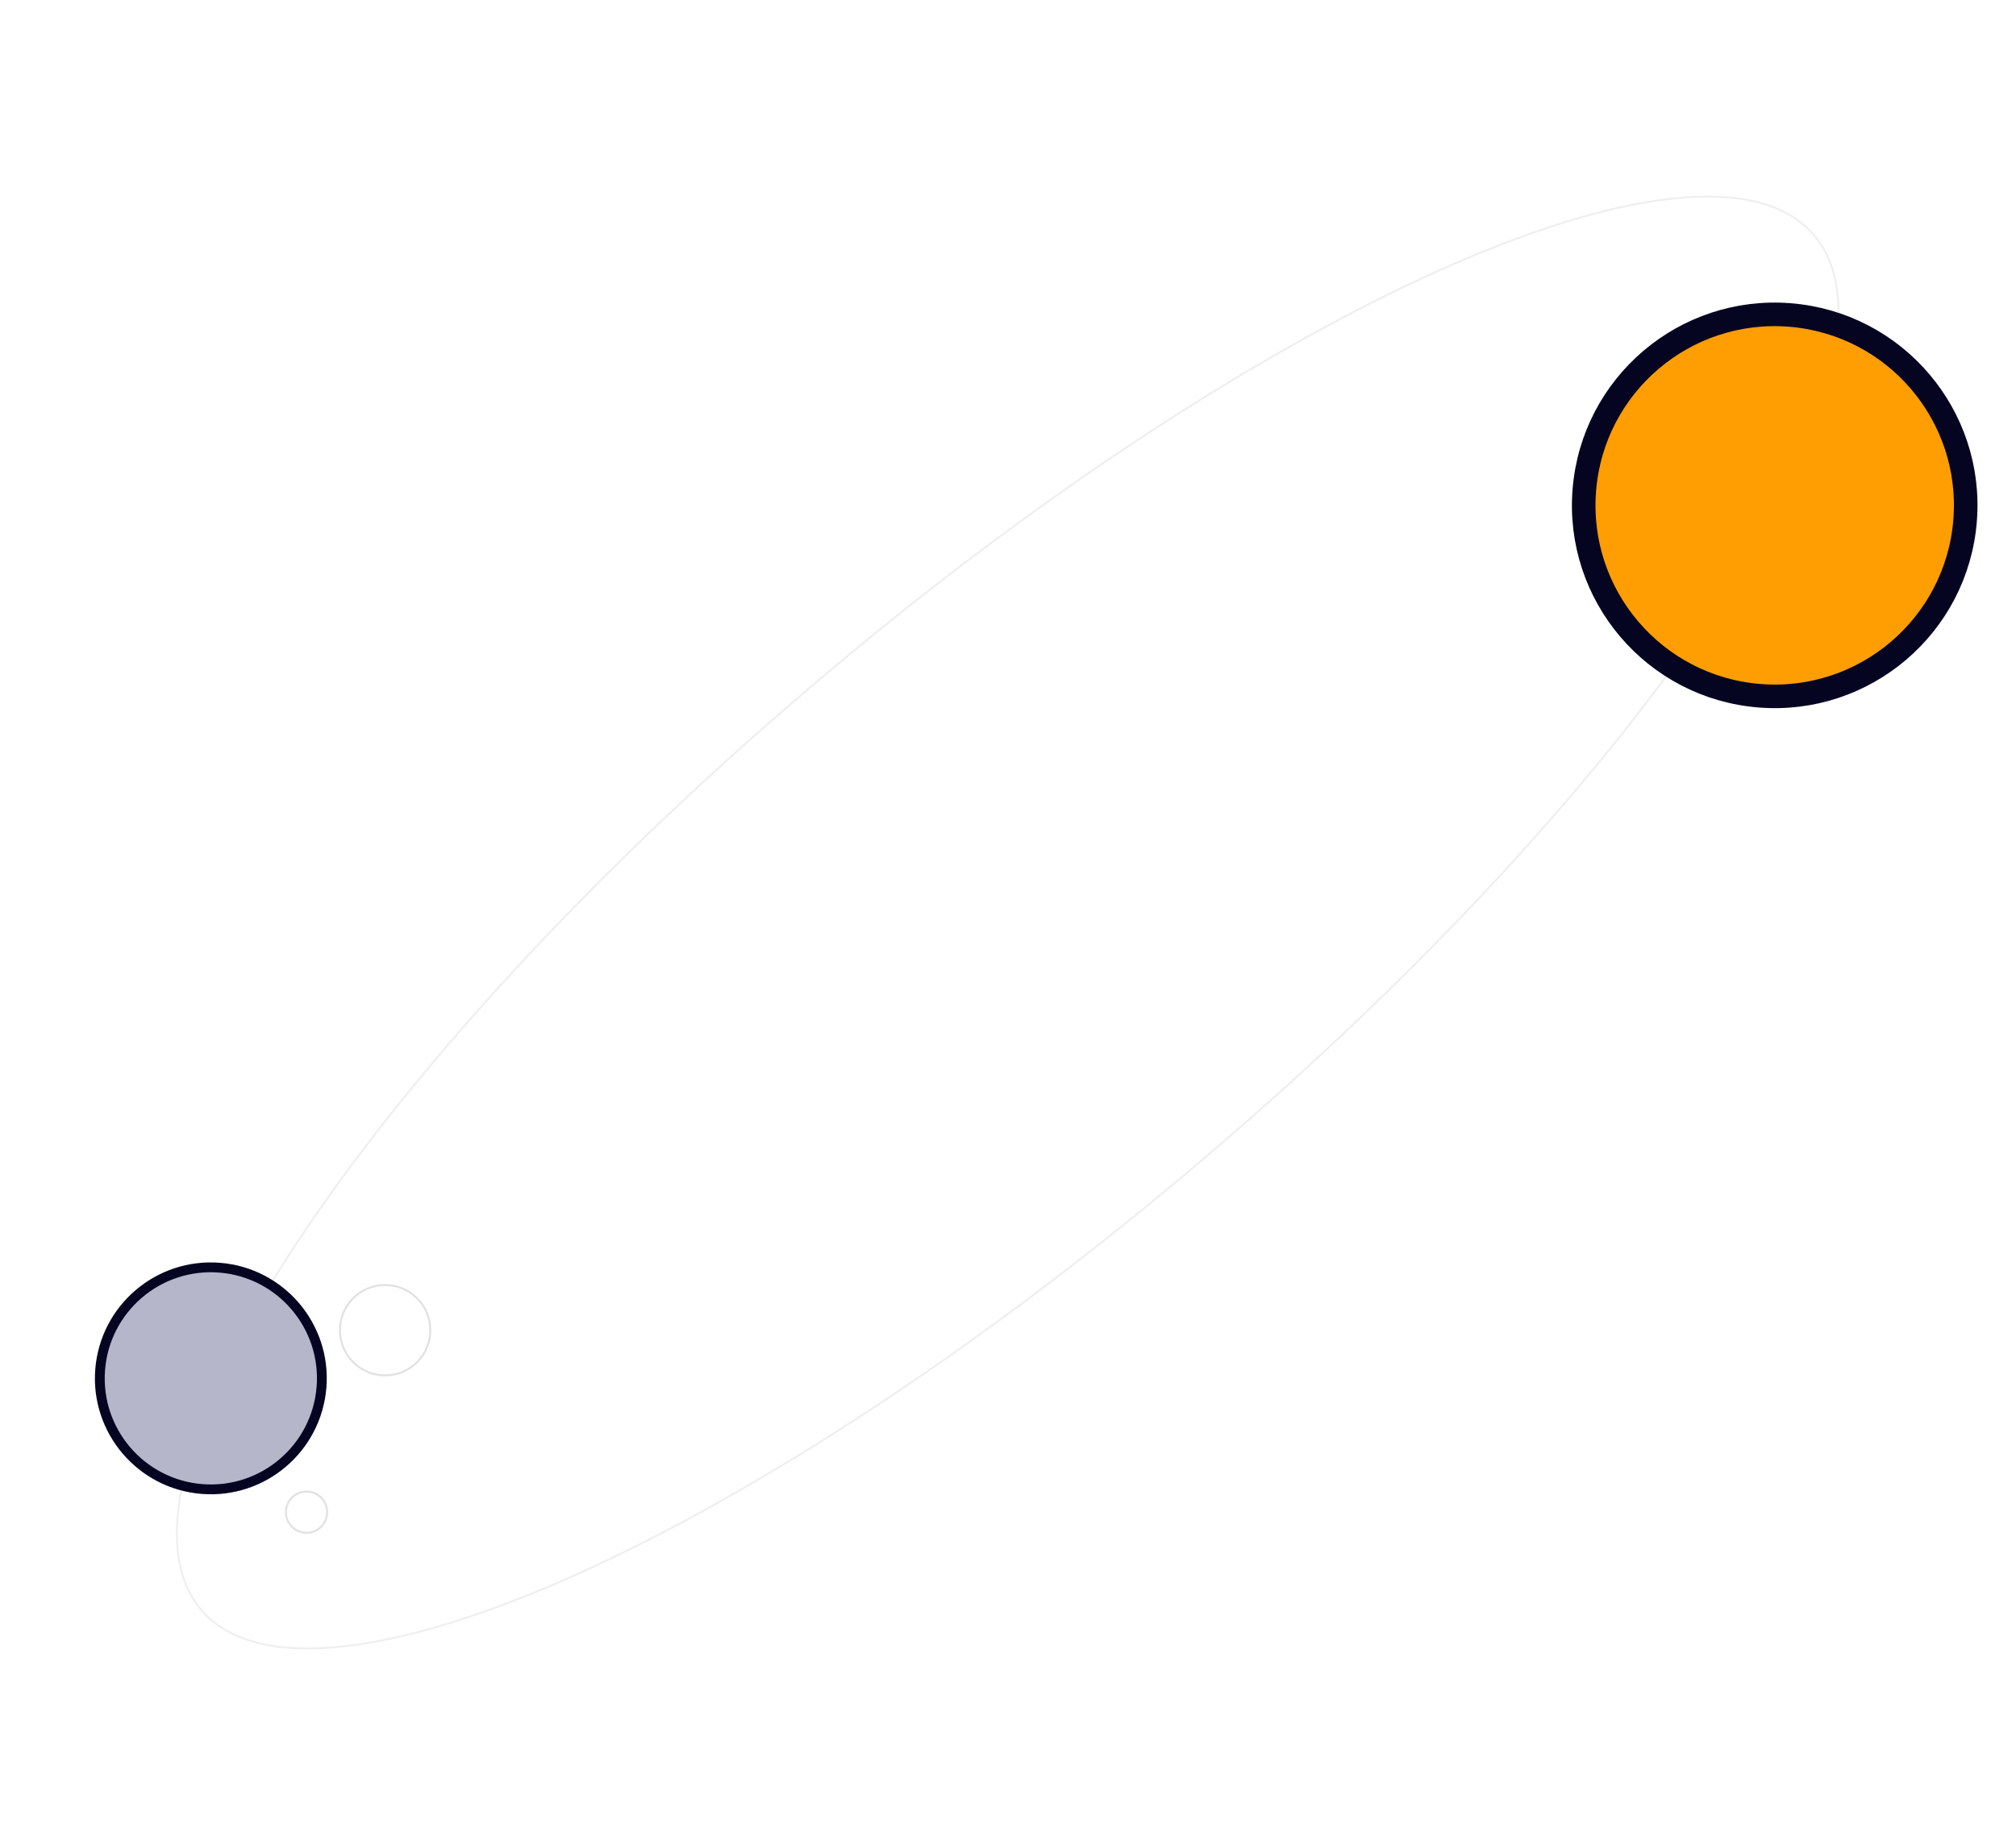 <svg width="1026" height="939" fill="none" xmlns="http://www.w3.org/2000/svg"><path d="M102.4 819.3c-13.9-16.3-15.8-41.6-7.2-73.5 8.6-32 27.7-70.4 55.6-112.8 56-85 147.2-185.8 260.6-282.4C524.8 253.9 639 179.8 731.6 138c46.3-20.8 87.3-33.6 120.2-37 32.9-3.5 57.5 2.4 71.4 18.7 13.9 16.3 15.8 41.6 7.2 73.5-8.6 32-27.7 70.4-55.7 112.8-55.9 85-147.1 185.8-260.6 282.4-113.4 96.7-227.4 170.8-320 212.6-46.4 20.8-87.4 33.6-120.3 37-32.9 3.5-57.5-2.4-71.4-18.7Z" stroke="#E1E1E1" stroke-opacity=".5"/><circle cx="903.2" cy="257.2" r="97.2" transform="rotate(4.6 903.2 257.2)" fill="#FF9E02" stroke="#060521" stroke-width="12"/><circle cx="107.3" cy="701.5" r="56.5" transform="rotate(4.6 107.3 701.5)" fill="#B6B6CB" stroke="#060521" stroke-width="5"/><circle cx="156" cy="769.6" r="10.5" transform="rotate(4.6 156 769.6)" stroke="#E1E1E1"/><circle cx="196" cy="677" r="23" transform="rotate(4.6 196 677)" stroke="#E1E1E1"/></svg>